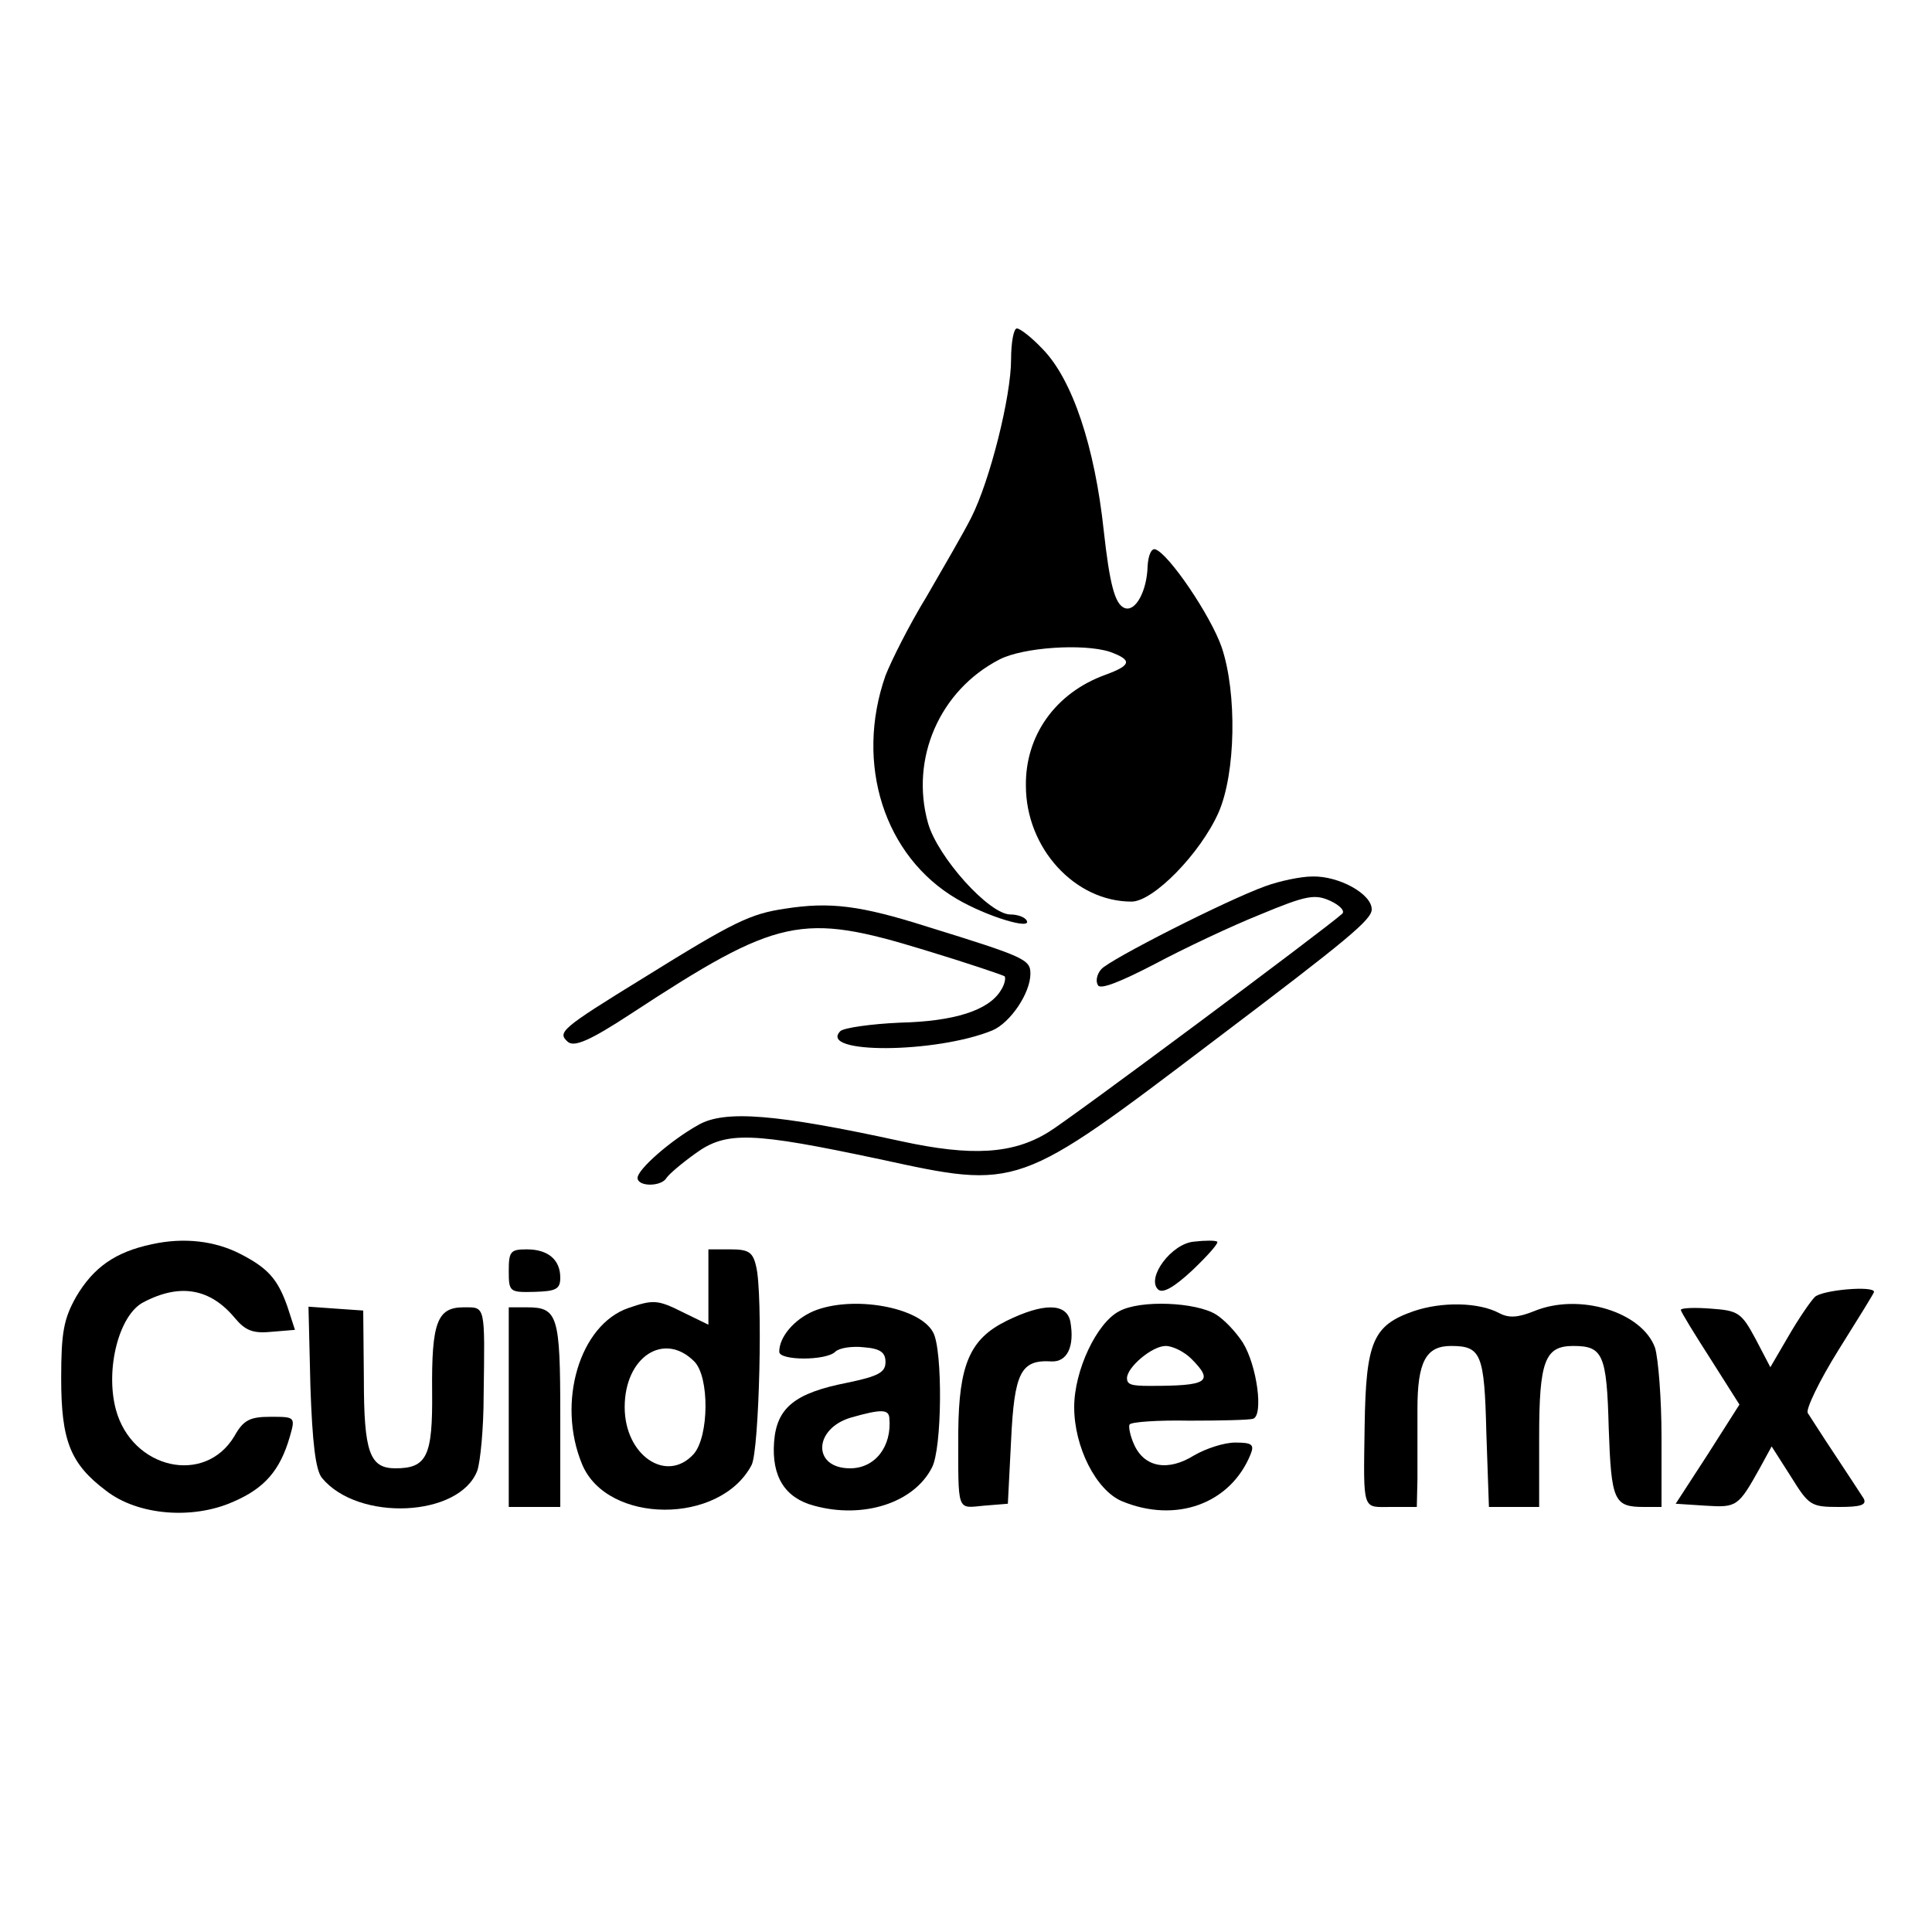 <?xml version="1.0" standalone="no"?>
<!DOCTYPE svg PUBLIC "-//W3C//DTD SVG 20010904//EN"
 "http://www.w3.org/TR/2001/REC-SVG-20010904/DTD/svg10.dtd">
<svg version="1.0" xmlns="http://www.w3.org/2000/svg"
 width="300pt" height="300pt" viewBox="0 0 300 300"
 preserveAspectRatio="xMidYMid meet">
<g transform="translate(0,300) scale(0.1,-0.1)"
fill="#000000" stroke="none">
<path d="M1570 2442 c0 -58 -33 -189 -62 -246 -11 -22 -43 -77 -69 -122 -27
-44 -55 -100 -64 -123 -48 -137 -2 -281 111 -347 46 -27 118 -49 108 -33 -3 5
-14 9 -25 9 -33 0 -113 89 -128 142 -28 100 18 206 111 254 37 19 130 25 171
12 36 -13 34 -21 -7 -36 -77 -28 -124 -94 -123 -172 0 -97 76 -180 164 -180
34 0 107 75 135 138 27 61 29 186 5 257 -17 49 -82 145 -103 152 -6 2 -11 -9
-12 -26 -1 -39 -19 -72 -36 -65 -15 6 -23 38 -32 119 -14 132 -49 236 -95 283
-17 18 -35 32 -40 32 -5 0 -9 -22 -9 -48z"/>
<path d="M1965 1624 c-61 -22 -242 -114 -255 -129 -7 -8 -9 -19 -5 -25 4 -7
36 6 88 33 45 24 119 59 164 77 72 30 85 32 109 21 15 -7 23 -16 18 -20 -24
-22 -424 -320 -456 -339 -55 -34 -119 -38 -229 -14 -193 42 -274 49 -315 25
-43 -24 -94 -69 -94 -82 0 -14 37 -14 45 0 4 6 24 23 45 38 48 35 88 33 286
-9 216 -47 213 -48 519 184 209 158 245 188 245 204 0 24 -51 52 -92 51 -18 0
-51 -7 -73 -15z"/>
<path d="M1219 1589 c-54 -8 -79 -20 -219 -107 -130 -80 -135 -85 -118 -100
10 -8 34 2 98 44 229 150 265 157 455 99 66 -20 122 -39 125 -41 2 -3 0 -13
-6 -22 -19 -31 -72 -48 -157 -50 -45 -2 -86 -8 -92 -13 -36 -36 148 -35 236 1
28 12 59 58 59 88 0 22 -8 26 -160 73 -104 33 -151 39 -221 28z"/>
<path d="M236 1068 c-57 -12 -91 -36 -118 -82 -19 -34 -23 -55 -23 -126 0 -97
14 -133 70 -175 49 -38 134 -45 197 -17 49 21 73 49 88 101 9 31 8 31 -30 31
-32 0 -42 -5 -56 -30 -46 -77 -159 -51 -184 41 -17 63 5 148 43 167 57 30 104
21 142 -25 16 -19 28 -24 57 -21 l36 3 -12 37 c-15 42 -30 59 -73 81 -39 20
-87 26 -137 15z"/>
<path d="M1854 1072 c-35 -3 -74 -56 -56 -74 7 -7 24 2 54 30 23 22 41 42 38
44 -3 2 -19 2 -36 0z"/>
<path d="M790 1027 c0 -33 1 -34 40 -33 33 1 40 4 40 22 0 28 -19 44 -52 44
-25 0 -28 -3 -28 -33z"/>
<path d="M1100 1001 l0 -58 -41 20 c-38 19 -45 19 -83 6 -76 -26 -112 -147
-72 -243 39 -93 214 -94 263 -1 12 22 18 268 7 309 -5 22 -12 26 -40 26 l-34
0 0 -59z m-22 -115 c24 -24 23 -117 -1 -144 -42 -46 -107 -2 -107 73 0 78 61
118 108 71z"/>
<path d="M2818 986 c-7 -7 -26 -35 -41 -61 l-28 -48 -23 44 c-22 41 -27 44
-70 47 -25 2 -46 1 -46 -2 0 -3 21 -37 46 -76 l45 -71 -49 -77 -50 -77 46 -3
c49 -3 51 -2 85 59 l18 33 30 -47 c28 -45 31 -47 75 -47 33 0 43 3 38 13 -4 6
-24 37 -44 67 -20 30 -39 60 -43 66 -3 6 18 50 48 98 30 48 55 88 55 90 0 10
-81 3 -92 -8z"/>
<path d="M1263 964 c-30 -13 -53 -40 -53 -63 0 -14 73 -14 87 0 6 6 26 9 44 7
26 -2 34 -8 34 -23 0 -16 -11 -22 -59 -32 -82 -16 -110 -39 -114 -92 -4 -54
17 -87 62 -99 76 -21 155 4 183 59 16 29 17 183 2 210 -21 40 -126 58 -186 33z
m118 -166 c4 -44 -22 -78 -61 -78 -59 0 -57 62 2 79 46 13 58 13 59 -1z"/>
<path d="M1738 964 c-35 -18 -70 -92 -70 -149 0 -62 34 -129 74 -146 84 -35
169 -4 200 73 6 15 2 18 -24 18 -17 0 -45 -9 -64 -20 -40 -25 -77 -19 -93 17
-6 13 -9 28 -7 31 2 4 44 7 93 6 48 0 93 1 99 3 16 6 6 82 -16 118 -11 17 -29
36 -42 44 -31 19 -117 23 -150 5z m112 -74 c36 -36 25 -42 -65 -42 -28 0 -35
2 -35 12 0 17 39 50 60 50 11 0 29 -9 40 -20z"/>
<path d="M2195 964 c-63 -22 -74 -47 -76 -178 -2 -135 -4 -126 41 -126 l40 0
1 43 c0 23 0 72 0 109 0 73 13 98 52 98 47 0 52 -12 55 -135 l4 -115 39 0 39
0 0 109 c0 118 9 141 53 141 46 0 52 -13 55 -127 4 -114 8 -123 55 -123 l27 0
0 109 c0 59 -5 121 -10 138 -20 56 -118 86 -188 57 -25 -10 -39 -11 -54 -3
-32 17 -89 18 -133 3z"/>
<path d="M482 847 c3 -87 8 -130 18 -142 56 -68 213 -61 241 11 5 14 10 67 10
117 2 142 3 137 -31 137 -41 0 -50 -23 -49 -131 1 -100 -8 -119 -57 -119 -40
0 -49 25 -49 139 l-1 106 -43 3 -42 3 3 -124z"/>
<path d="M790 815 l0 -155 40 0 40 0 0 143 c0 155 -4 167 -52 167 l-28 0 0
-155z"/>
<path d="M1563 949 c-57 -28 -74 -68 -75 -172 0 -127 -3 -119 40 -115 l37 3 5
98 c5 106 15 126 63 123 24 -1 36 23 29 62 -6 29 -42 29 -99 1z"/>
</g>
</svg>
